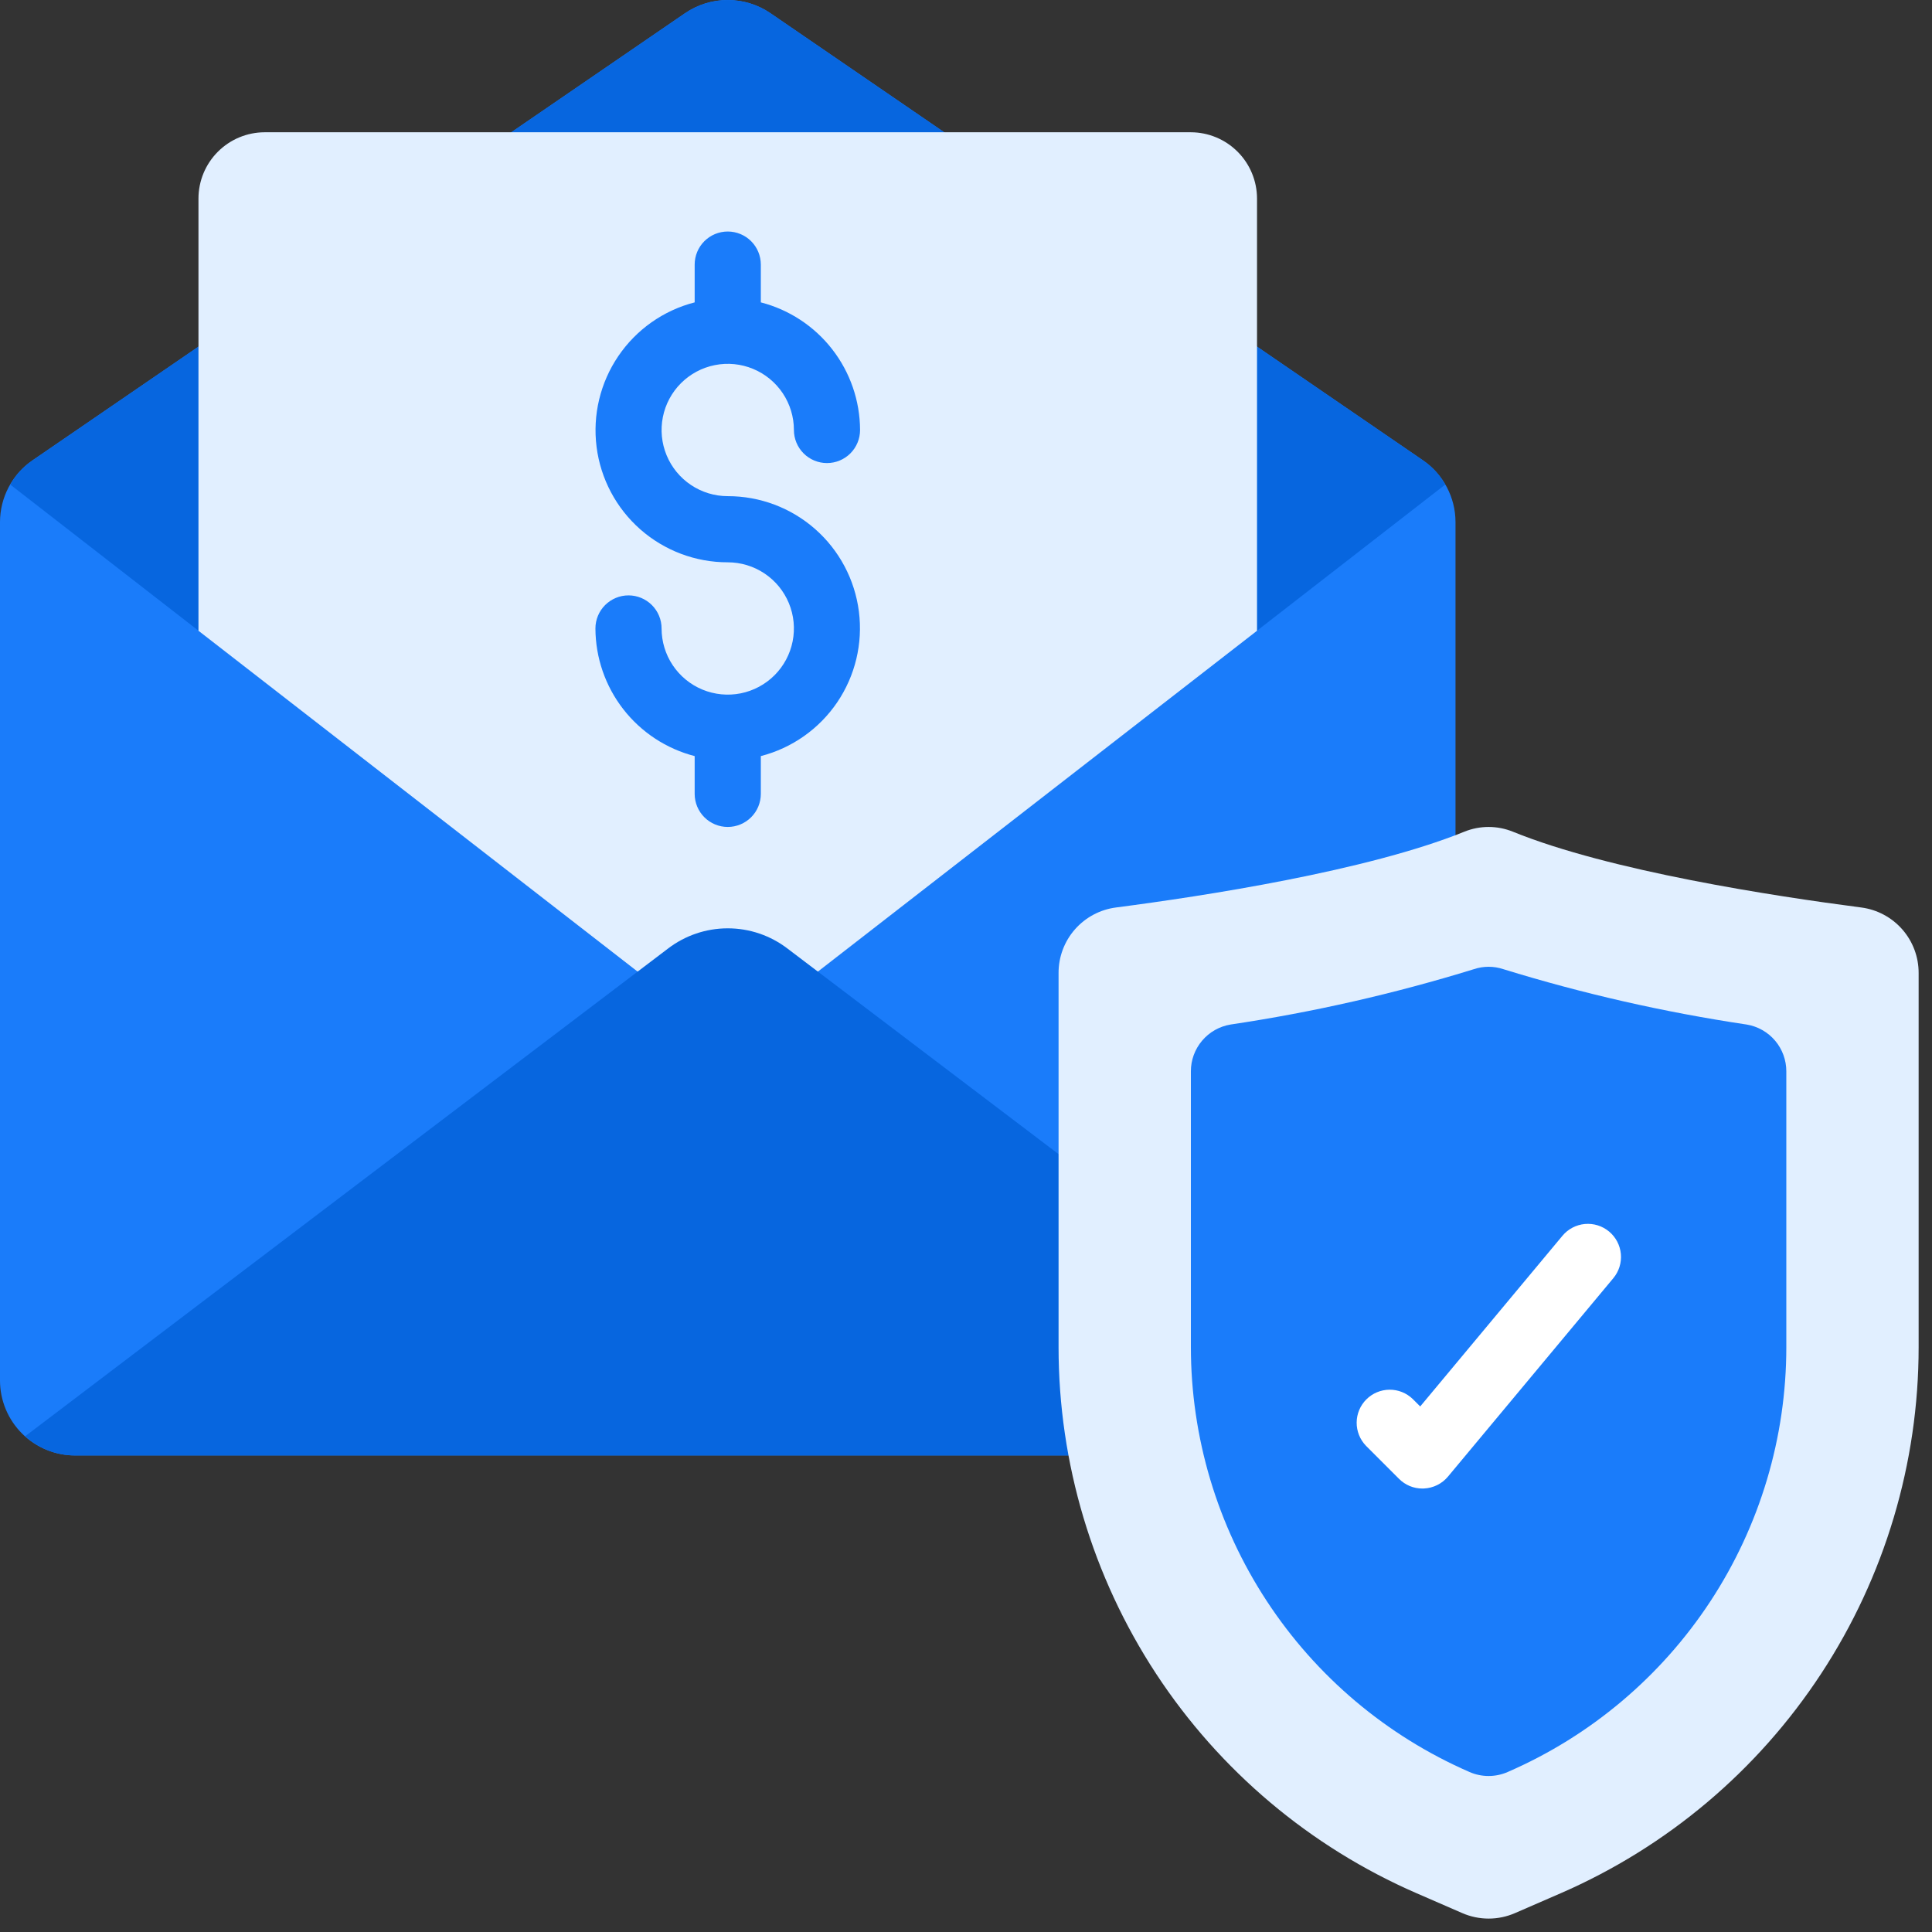 <svg width="136" height="136" viewBox="0 0 136 136" fill="none" xmlns="http://www.w3.org/2000/svg">
<rect x="0" y="0" width="136" height="136" fill="#333333" stroke="none"/>
<path d="M2.282 32.41C1.58 32.894 1.006 33.541 0.609 34.295C0.211 35.05 0.003 35.889 0 36.741V97.192C0.002 97.886 0.142 98.573 0.41 99.213C0.678 99.854 1.07 100.435 1.563 100.924C2.056 101.413 2.641 101.799 3.284 102.062C3.927 102.325 4.615 102.458 5.309 102.454H75.214L102.458 58.77V36.741C102.456 35.889 102.247 35.05 101.849 34.295C101.452 33.541 100.878 32.894 100.176 32.41L54.233 0.928C53.348 0.323 52.301 0 51.229 0C50.157 0 49.11 0.323 48.225 0.928L2.282 32.41Z" fill="#1A7CFA"/>
<path d="M101.735 34.11L57.585 68.387H44.871L0.721 34.11C1.1 33.428 1.634 32.846 2.281 32.41L48.224 0.928C49.11 0.324 50.156 0.002 51.228 0.002C52.299 0.002 53.346 0.324 54.232 0.928L100.175 32.41C100.822 32.846 101.356 33.428 101.735 34.11Z" fill="#0766DF"/>
<path d="M88.486 13.968V44.403L57.585 68.387H44.871L13.971 44.403V13.968C13.974 12.734 14.466 11.551 15.339 10.679C16.211 9.806 17.394 9.314 18.628 9.311H83.829C85.063 9.314 86.245 9.806 87.118 10.679C87.99 11.551 88.482 12.734 88.486 13.968Z" fill="#E1EFFF"/>
<path d="M83.969 88.412L75.213 102.454H5.309C4.002 102.459 2.741 101.978 1.77 101.103L47.014 66.78C48.223 65.851 49.705 65.348 51.229 65.348C52.753 65.348 54.235 65.851 55.444 66.78L83.969 88.412Z" fill="#0766DF"/>
<path d="M106.65 134.668L109.864 133.271C117.351 130.014 123.724 124.642 128.199 117.813C132.675 110.985 135.06 102.998 135.059 94.833V68.497C135.063 67.367 134.655 66.276 133.911 65.426C133.167 64.576 132.139 64.027 131.019 63.881C124.911 63.087 113.322 61.32 106.504 58.549C105.404 58.1 104.171 58.1 103.071 58.549C96.258 61.313 84.664 63.087 78.556 63.881C77.436 64.027 76.408 64.576 75.664 65.426C74.92 66.276 74.512 67.367 74.516 68.497V94.833C74.516 102.999 76.901 110.986 81.378 117.815C85.855 124.643 92.23 130.015 99.718 133.271L102.931 134.668C103.518 134.924 104.151 135.056 104.791 135.056C105.431 135.056 106.064 134.924 106.65 134.668Z" fill="#E1EFFF"/>
<path d="M103.428 124.73C97.603 122.192 92.647 118.009 89.166 112.694C85.684 107.38 83.83 101.165 83.83 94.812V75.419C83.828 74.627 84.109 73.86 84.621 73.256C85.132 72.651 85.843 72.249 86.624 72.12C92.423 71.255 98.147 69.953 103.749 68.224C104.424 67.998 105.154 67.998 105.828 68.224C111.429 69.952 117.153 71.254 122.95 72.12C123.732 72.248 124.443 72.651 124.955 73.255C125.467 73.86 125.747 74.627 125.745 75.419V94.833C125.745 101.188 123.888 107.405 120.402 112.719C116.915 118.033 111.952 122.211 106.122 124.741C105.7 124.924 105.246 125.018 104.786 125.018C104.327 125.018 103.872 124.924 103.451 124.741L103.428 124.73Z" fill="#1A7CFA"/>
<path d="M51.228 34.926C50.307 34.926 49.407 34.653 48.641 34.141C47.875 33.629 47.278 32.902 46.926 32.051C46.573 31.2 46.481 30.263 46.661 29.36C46.84 28.456 47.284 27.627 47.935 26.975C48.587 26.324 49.416 25.88 50.32 25.701C51.223 25.521 52.16 25.613 53.011 25.966C53.862 26.318 54.589 26.915 55.101 27.681C55.612 28.447 55.886 29.347 55.886 30.268C55.886 30.886 56.131 31.478 56.568 31.915C57.004 32.352 57.597 32.597 58.214 32.597C58.832 32.597 59.424 32.352 59.861 31.915C60.297 31.478 60.543 30.886 60.543 30.268C60.535 28.209 59.845 26.211 58.581 24.586C57.318 22.96 55.551 21.799 53.557 21.285V18.625C53.557 18.008 53.312 17.416 52.875 16.979C52.438 16.542 51.846 16.297 51.228 16.297C50.611 16.297 50.019 16.542 49.582 16.979C49.145 17.416 48.9 18.008 48.9 18.625V21.285C46.707 21.849 44.796 23.194 43.525 25.068C42.253 26.941 41.71 29.215 41.995 31.461C42.281 33.707 43.377 35.771 45.077 37.267C46.777 38.762 48.964 39.586 51.228 39.583C52.15 39.583 53.05 39.856 53.816 40.368C54.582 40.879 55.179 41.607 55.531 42.458C55.884 43.309 55.976 44.245 55.796 45.149C55.616 46.052 55.173 46.882 54.522 47.533C53.87 48.184 53.04 48.628 52.137 48.808C51.234 48.987 50.297 48.895 49.446 48.543C48.595 48.19 47.868 47.593 47.356 46.827C46.844 46.062 46.571 45.161 46.571 44.24C46.571 43.622 46.326 43.03 45.889 42.593C45.453 42.157 44.86 41.911 44.243 41.911C43.625 41.911 43.033 42.157 42.596 42.593C42.159 43.03 41.914 43.622 41.914 44.24C41.922 46.299 42.611 48.297 43.875 49.923C45.139 51.548 46.906 52.709 48.9 53.224V55.883C48.9 56.501 49.145 57.093 49.582 57.529C50.019 57.966 50.611 58.212 51.228 58.212C51.846 58.212 52.438 57.966 52.875 57.529C53.312 57.093 53.557 56.501 53.557 55.883V53.224C55.75 52.659 57.661 51.314 58.932 49.441C60.203 47.567 60.747 45.294 60.461 43.048C60.176 40.802 59.08 38.737 57.38 37.242C55.68 35.746 53.493 34.923 51.228 34.926Z" fill="#1A7CFA"/>
<path d="M100.129 104.783C99.823 104.784 99.52 104.724 99.237 104.607C98.954 104.489 98.698 104.317 98.482 104.1L96.154 101.772C95.73 101.333 95.495 100.744 95.5 100.134C95.505 99.523 95.75 98.939 96.182 98.508C96.614 98.076 97.198 97.831 97.808 97.826C98.419 97.82 99.007 98.055 99.446 98.479L99.973 99.005L109.986 86.99C110.381 86.515 110.95 86.217 111.565 86.161C112.181 86.105 112.794 86.296 113.269 86.692C113.744 87.088 114.042 87.656 114.098 88.272C114.154 88.888 113.963 89.5 113.567 89.975L101.924 103.947C101.716 104.195 101.458 104.397 101.168 104.54C100.878 104.683 100.561 104.765 100.238 104.78L100.129 104.783Z" fill="white"/>
</svg>
